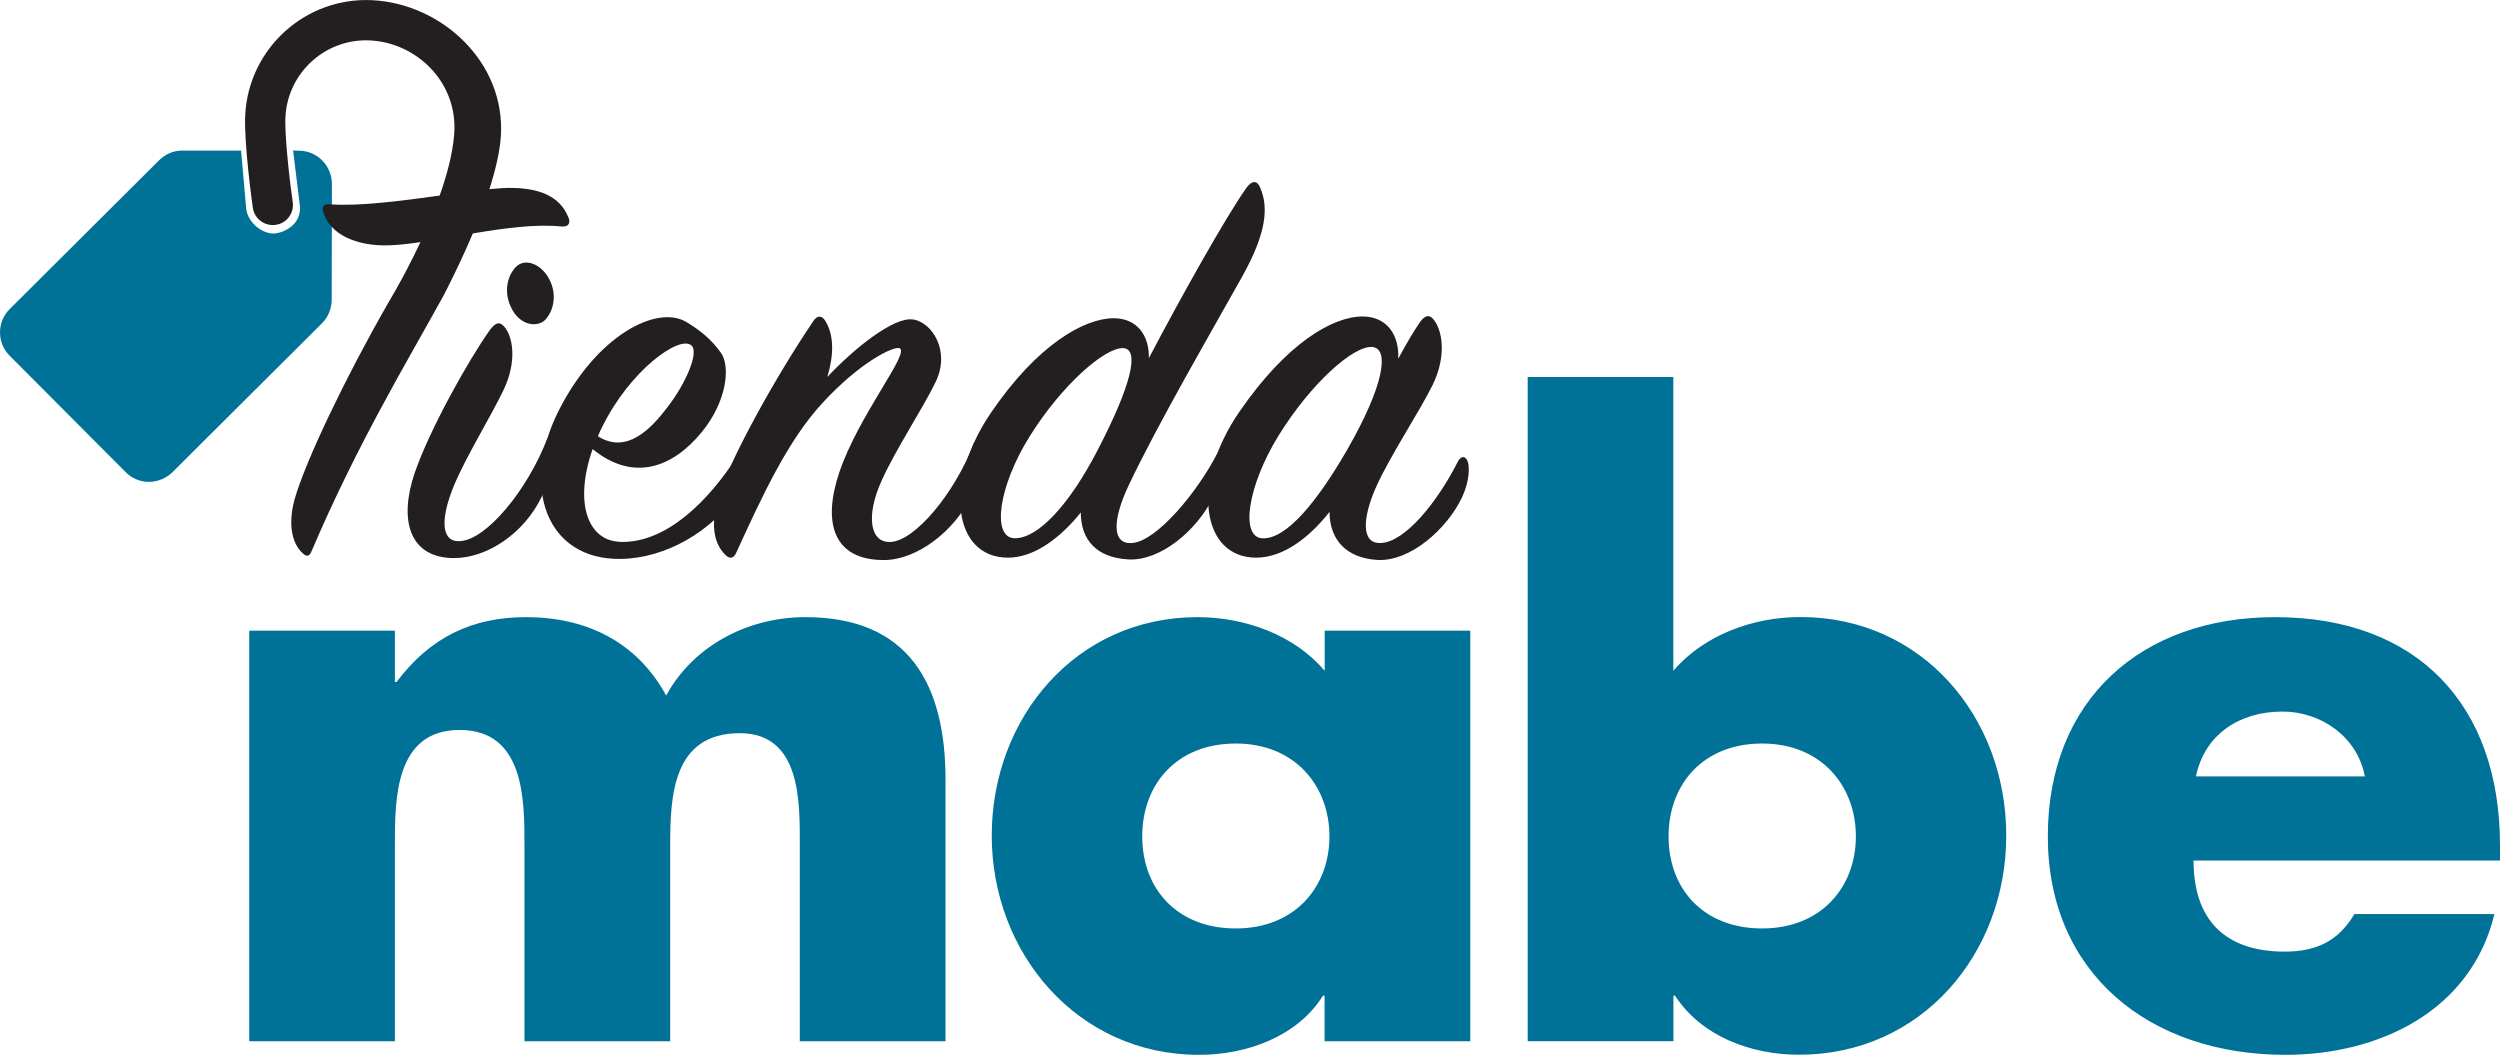 <?xml version="1.0" encoding="UTF-8"?>
<svg id="Layer_2" xmlns="http://www.w3.org/2000/svg" viewBox="0 0 241.72 101.99">
  <defs>
    <style>
      .cls-1 {
        fill: #007297;
      }

      .cls-2 {
        fill: #231f20;
      }
    </style>
  </defs>
  <g id="Layer_1-2" data-name="Layer_1">
    <g>
      <path class="cls-1" d="M28.89,14.57l-.55-.02.67,5.49s0,.1,0,.15v.04s0,0,0,0c-.08,1.79-1.96,2.35-2.54,2.35-1.27,0-2.57-1.2-2.67-2.45h0l-.49-5.57h-5.64c-.88-.02-1.68.34-2.28.93L.94,29.88C.36,30.45,0,31.26,0,32.14c0,.88.35,1.68.94,2.26l11.2,11.24c.57.59,1.38.95,2.26.95.88,0,1.7-.37,2.28-.94l14.45-14.39c.58-.57.93-1.38.94-2.26l.02-9.35v-1.87c0-1.76-1.43-3.21-3.19-3.21"/>
      <path class="cls-1" d="M38.19,65.94h.15c3.32-4.41,7.42-6.27,12.53-6.27,5.73,0,10.68,2.32,13.54,7.58,2.71-4.95,8.05-7.58,13.47-7.58,10.05,0,13.54,6.58,13.54,15.7v25.31h-14.09v-18.95c0-4.1.16-10.84-5.8-10.84-6.5,0-6.73,6.11-6.73,10.84v18.95h-14.09v-18.95c0-4.42,0-11.15-6.27-11.15s-6.26,6.73-6.26,11.15v18.95h-14.08v-39.7h14.08v4.96ZM119.49,71.89c5.72,0,9.05,4.1,9.05,8.98s-3.33,8.9-9.05,8.9-9.05-3.87-9.05-8.9,3.32-8.98,9.05-8.98M142.16,100.68v-39.7h-14.08v3.88c-2.94-3.49-7.74-5.19-12.3-5.19-11.76,0-19.89,9.75-19.89,21.12s8.28,21.2,20.04,21.2c4.64,0,9.51-1.78,11.99-5.72h.15v4.41h14.08M170.38,71.89c5.73,0,9.06,4.1,9.06,8.98s-3.33,8.9-9.06,8.9-9.05-3.87-9.05-8.9,3.33-8.98,9.05-8.98M147.71,36.46v64.21h14.09v-4.41h.15c2.55,3.94,7.35,5.72,11.99,5.72,11.84,0,20.04-9.75,20.04-21.2s-8.13-21.12-19.89-21.12c-4.56,0-9.28,1.7-12.3,5.19v-28.4h-14.09M212.32,75.07c.85-4.1,4.25-6.27,8.36-6.27,3.79,0,7.27,2.48,7.97,6.27h-16.33ZM241.72,83.2v-1.47c0-13.55-7.97-22.06-21.75-22.06-12.92,0-21.97,7.97-21.97,21.2s9.82,21.12,22.98,21.12c9.06,0,17.95-4.25,20.2-13.61h-13.54c-1.55,2.63-3.71,3.63-6.73,3.63-5.8,0-8.82-3.09-8.82-8.81h29.64"/>
      <path class="cls-2" d="M54.97,21.06c-.85-2.21-3.01-2.84-5.39-2.89-.58-.02-1.35.03-2.26.12.58-1.82,1.01-3.61,1.11-5.14C48.87,5.98,42.69.37,36.03.02c-6.45-.34-11.97,4.62-12.32,11.07-.14,2.57.64,8.37.74,9.02.16,1.06,1.16,1.79,2.22,1.63,1.07-.16,1.8-1.16,1.63-2.23-.25-1.66-.8-6.39-.7-8.22.23-4.3,3.91-7.61,8.21-7.38,4.52.24,8.52,4.1,8.1,9.12-.15,1.84-.69,3.88-1.4,5.88-3.69.51-7.84,1.06-10.64.84-.56-.06-.79.23-.62.74.62,2.1,3.07,3.35,6.47,3.23.88-.05,1.85-.14,2.93-.31-.87,1.86-1.74,3.47-2.34,4.54-.27.46-.54.93-.81,1.4,0,0,0,0,0,0h0c-4.14,7.21-8.01,15.35-9.02,18.94-.74,2.72-.06,4.43.74,5.16.4.4.68.4.91-.17,4.43-10.38,9.25-18.33,12.65-24.51.08-.15.16-.3.24-.45h0s.01-.02.02-.04c.1-.19.19-.37.28-.55.65-1.3,1.54-3.13,2.4-5.16,2.98-.5,6.1-.93,8.58-.67.74.06.85-.4.68-.85"/>
      <path class="cls-2" d="M40.11,45.69c1.42-4.14,5.16-10.84,7.26-13.79.51-.68.91-.85,1.36-.34.85.91,1.31,3.35-.06,6.18-1.19,2.5-3.58,6.35-4.77,9.19-1.36,3.29-1.25,5.51.57,5.39,2.55-.11,6.55-4.95,8.46-9.96.21-.55-.4,1.73-.17,2.18.45.91.28,2.1-.4,3.52-1.7,3.52-5.27,5.9-8.45,5.9-4.31,0-5.39-3.63-3.8-8.28M52.76,30.88c-.74.8-2.33.62-3.18-.85-.91-1.53-.63-3.23.28-4.2.91-.96,2.55-.28,3.29,1.25.74,1.47.34,3.01-.4,3.8"/>
      <path class="cls-2" d="M59.85,52.39c4.71.23,8.85-4.31,11.29-8.06.28-.45.74-.45.96.06.23.45.06,2.04-.96,3.52-2.38,3.46-6.75,6.07-11.12,6.13-7.21.11-9.7-6.98-6.02-14.3,3.69-7.32,9.48-10.27,12.32-8.63,1.42.85,2.44,1.7,3.35,2.95,1.02,1.36.57,4.82-1.82,7.72-2.78,3.4-6.58,4.88-10.55,1.64-1.82,5.22-.45,8.8,2.55,8.96M64.56,39.34c1.82-2.38,3.06-5.33,2.27-5.96-1.19-.96-5.9,2.44-8.57,7.83-.17.34-.34.68-.45.97,2.78,1.76,5.11-.68,6.75-2.84"/>
      <path class="cls-2" d="M88.27,30.88c1.87.29,3.63,3.06,2.21,6.02-1.19,2.5-3.97,6.69-5.27,9.65-1.48,3.29-1.13,5.96.91,5.85,2.33-.11,6.17-4.66,8.03-9.52.21-.55-.09,1.18.2,1.63.4.62.28,1.93-.51,3.57-1.53,3.18-5.11,6.07-8.39,6.07-4.82,0-5.96-3.52-4.31-8.45,1.87-5.56,6.87-11.57,5.84-12.03-.57-.23-3.86,1.36-7.49,5.33-3.35,3.63-5.85,9.08-8.29,14.41-.22.51-.57.74-1.08.23-1.13-1.13-1.48-3.01-.57-5.84,1.13-3.57,5.5-11.46,9.08-16.74.4-.62.85-.57,1.19,0,.85,1.42.79,3.35.17,5.39,2.55-2.72,6.41-5.84,8.28-5.56"/>
      <path class="cls-2" d="M109.44,52.5c2.33-.11,6.34-4.88,8.33-8.8.28-.51-.27.46-.05.91.23.51.28,1.98-.45,3.52-1.53,3.12-5.05,6.13-8.17,5.96-3.06-.17-4.6-1.87-4.6-4.54-1.82,2.27-4.37,4.37-7.04,4.37-5.28,0-6.3-7.2-1.64-14.02,4.48-6.58,9.02-9.13,11.86-9.13,2.33,0,3.46,1.76,3.4,3.86,3.07-5.84,7.38-13.56,9.42-16.45.57-.79,1.08-.74,1.36,0,.79,1.87.62,4.31-1.76,8.57-2.72,4.88-8.17,14.24-11.01,20.26-1.53,3.29-1.59,5.62.34,5.5M99.57,42.17c-3.06,4.88-3.69,9.82-1.48,9.87,2.27.06,5.33-3.29,8-8.45,3.29-6.3,4.14-9.87,2.5-9.93-1.76-.06-5.9,3.52-9.02,8.51"/>
      <path class="cls-2" d="M137.24,31.22c.51-.74.96-.85,1.36-.34.85,1.02,1.3,3.46-.06,6.3-1.25,2.55-4.08,6.81-5.45,9.82-1.42,3.18-1.47,5.62.45,5.5,2.33-.11,5.45-3.97,7.43-7.89.28-.51.68-.57.91-.06.23.51.23,1.93-.51,3.52-1.48,3.12-5.05,6.24-8.17,6.07-3.06-.17-4.65-1.99-4.65-4.65-1.82,2.33-4.37,4.43-7.09,4.43-5.28,0-6.36-7.21-1.65-14.07,4.59-6.7,9.08-9.25,11.92-9.25,2.44,0,3.58,1.87,3.46,4.09.74-1.36,1.42-2.55,2.05-3.46M132.7,33.55c-1.82-.17-5.96,3.52-9.08,8.57-3.01,4.88-3.74,9.87-1.53,9.93,2.33.06,5.28-3.57,8.17-8.57,3.58-6.24,4.09-9.76,2.44-9.93"/>
    </g>
  </g>
</svg>